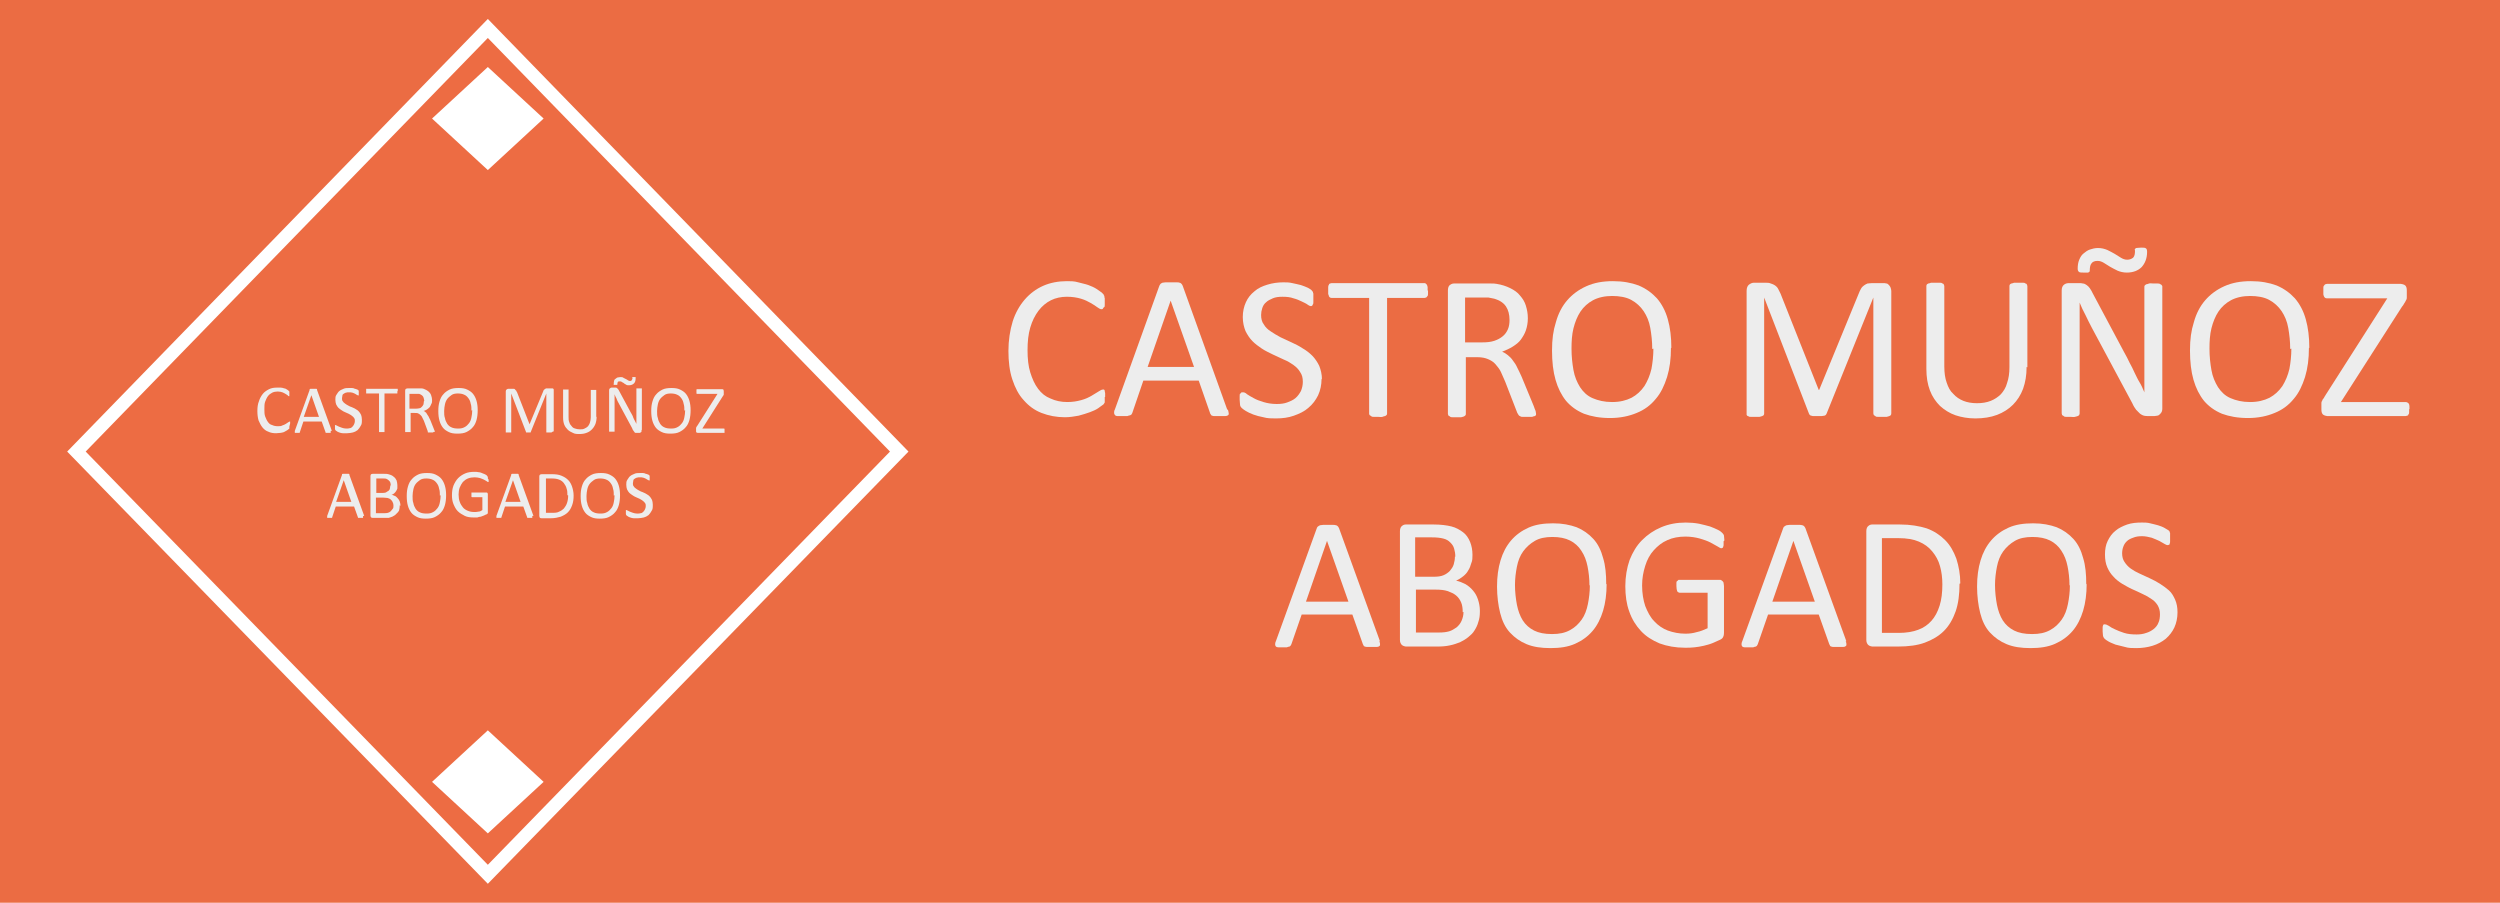 <svg xmlns="http://www.w3.org/2000/svg" id="uuid-787bd5fa-8f5d-47ee-9ddf-7b96166eed73" data-name="Capa 1" viewBox="0 0 64.11 23.15"><defs><style> .uuid-56a29d6e-523e-4f95-9e2f-1b75a5513525 { fill: #eb6c43; } .uuid-56a29d6e-523e-4f95-9e2f-1b75a5513525, .uuid-9eaad7f5-2da7-4803-8c95-b6c040a64eeb, .uuid-324f2daf-6529-419f-b573-8be29999d704, .uuid-e0d70fb4-25d5-4d10-a0c1-f067ac1c1fd9 { stroke-width: 0px; } .uuid-9eaad7f5-2da7-4803-8c95-b6c040a64eeb { fill: #ed6c43; } .uuid-9eaad7f5-2da7-4803-8c95-b6c040a64eeb, .uuid-e0d70fb4-25d5-4d10-a0c1-f067ac1c1fd9 { fill-rule: evenodd; } .uuid-324f2daf-6529-419f-b573-8be29999d704 { fill: #ededed; } .uuid-e0d70fb4-25d5-4d10-a0c1-f067ac1c1fd9 { fill: #fff; } .uuid-2970e062-4582-4e2a-99fa-685607904765 { fill: none; stroke: #fff; stroke-miterlimit: 10; stroke-width: .34px; } </style></defs><rect class="uuid-56a29d6e-523e-4f95-9e2f-1b75a5513525" width="64.11" height="23.15"></rect><g><g><path class="uuid-324f2daf-6529-419f-b573-8be29999d704" d="m28.33,10.18s0,.05,0,.07c0,.02,0,.04,0,.06,0,.02-.01.03-.02.04,0,.01-.02.03-.04.04s-.05.04-.11.08c-.06.04-.13.07-.21.1s-.18.06-.29.09c-.11.02-.23.04-.35.04-.22,0-.42-.04-.6-.11-.18-.07-.33-.18-.46-.33-.13-.14-.22-.32-.29-.53s-.1-.46-.1-.73.04-.53.11-.76c.07-.22.18-.41.31-.56.13-.15.29-.27.47-.35s.39-.12.61-.12c.1,0,.19,0,.29.03s.18.04.26.07c.08.03.15.06.21.1.06.04.1.07.13.09.02.02.04.04.05.05,0,.01.01.03.02.04,0,.02,0,.04.01.06,0,.02,0,.05,0,.08,0,.04,0,.06,0,.09,0,.03,0,.05-.02.06s-.02.03-.03.04-.02.01-.04.01c-.02,0-.06-.02-.1-.05-.04-.03-.1-.07-.17-.11-.07-.04-.15-.08-.25-.11s-.22-.05-.36-.05c-.15,0-.29.03-.41.09-.12.06-.23.15-.32.27-.09.12-.16.26-.21.43-.05.17-.07.36-.07.58s.02.41.07.57.11.3.2.42.19.2.32.25c.13.06.27.09.43.09.14,0,.25-.02.36-.05s.19-.07.26-.11c.07-.04.13-.08.18-.11s.08-.05.11-.05c.01,0,.02,0,.03,0,0,0,.02.02.02.03,0,.01,0,.04.01.06,0,.03,0,.06,0,.1Z"></path><path class="uuid-324f2daf-6529-419f-b573-8be29999d704" d="m31.49,10.51s.02.07.02.09c0,.02,0,.04-.02.05-.01.01-.04.02-.07.02-.03,0-.08,0-.13,0s-.1,0-.13,0-.06,0-.07-.01c-.02,0-.03-.01-.04-.03,0-.01-.02-.02-.02-.04l-.29-.83h-1.42l-.28.82s-.01.03-.02.04c0,.01-.02.02-.04.03-.02,0-.04.01-.07.02-.03,0-.07,0-.12,0s-.09,0-.13,0c-.03,0-.06-.01-.07-.03-.01-.01-.02-.03-.02-.05,0-.02,0-.06.02-.09l1.14-3.17s.02-.04.03-.05c.01-.01.03-.02.05-.03.02,0,.05-.01.08-.01s.08,0,.13,0c.06,0,.1,0,.14,0s.07,0,.09.01c.02,0,.04.02.05.03s.02.03.03.05l1.14,3.17Zm-1.47-2.8h0l-.59,1.7h1.19l-.6-1.7Z"></path></g><path class="uuid-324f2daf-6529-419f-b573-8be29999d704" d="m33.89,9.71c0,.16-.03.3-.09.43-.06.12-.14.23-.25.32-.1.09-.23.15-.37.2s-.29.07-.46.07c-.11,0-.22,0-.32-.03-.1-.02-.18-.04-.26-.07s-.14-.06-.19-.09c-.05-.03-.09-.06-.11-.08-.02-.02-.04-.05-.04-.08s-.01-.08-.01-.13c0-.04,0-.07,0-.1,0-.03,0-.05.02-.06s.02-.03.03-.03c.01,0,.02,0,.04,0,.02,0,.06.01.1.05.04.03.1.06.17.1.07.04.15.07.25.1.1.03.21.05.34.05.1,0,.19-.01.27-.04.08-.03.15-.06.21-.11s.1-.11.14-.18c.03-.07.05-.15.05-.24,0-.1-.02-.18-.07-.25-.04-.07-.1-.13-.17-.18-.07-.05-.15-.1-.25-.14-.09-.04-.19-.09-.28-.13-.1-.05-.19-.09-.28-.15s-.17-.12-.24-.19c-.07-.07-.13-.16-.18-.26-.04-.1-.07-.22-.07-.36s.03-.27.08-.38c.05-.11.12-.2.22-.28.09-.08.2-.13.33-.17.13-.04.27-.06.41-.06.08,0,.15,0,.23.02s.15.03.22.05c.07.02.13.05.18.07.05.03.09.05.1.07s.03.03.03.04,0,.02.01.04c0,.01,0,.03,0,.05,0,.02,0,.05,0,.08,0,.03,0,.06,0,.08,0,.03,0,.05-.01.06s-.01.03-.02.04c0,0-.02.01-.03.01-.02,0-.05-.01-.09-.04-.04-.03-.09-.05-.15-.08-.06-.03-.13-.06-.21-.08-.08-.03-.17-.04-.28-.04-.1,0-.18.01-.25.04-.07.03-.13.06-.17.1-.05.04-.08.09-.1.15-.02.06-.03.12-.03.18,0,.09.02.18.07.24.04.07.1.13.18.18.07.05.16.1.25.15.09.04.19.09.28.13s.19.09.28.15c.09.05.18.12.25.19.07.07.13.16.18.26.04.1.07.22.07.35Z"></path><path class="uuid-324f2daf-6529-419f-b573-8be29999d704" d="m36.62,7.45s0,.06,0,.09c0,.02,0,.04-.02.06s-.02.03-.03.03c-.01,0-.02.01-.04.01h-.96v2.96s0,.03-.01.04-.02.02-.04.03c-.02,0-.04.01-.07.02s-.07,0-.11,0-.08,0-.11,0c-.03,0-.05,0-.07-.02s-.03-.01-.04-.03-.01-.02-.01-.04v-2.96h-.96s-.03,0-.04-.01c-.01,0-.02-.02-.03-.03,0-.01-.01-.04-.02-.06,0-.03,0-.05,0-.09s0-.06,0-.09c0-.03.01-.05.02-.06,0-.02.02-.03.03-.03s.02-.01.04-.01h2.37s.03,0,.04.01.02.02.03.03.01.04.02.06c0,.03,0,.05,0,.09Z"></path><path class="uuid-324f2daf-6529-419f-b573-8be29999d704" d="m39.39,10.6s0,.03,0,.04c0,.01-.02.02-.03.03-.02,0-.04.01-.07.02-.03,0-.07,0-.13,0-.05,0-.08,0-.11,0-.03,0-.05,0-.07-.02-.02,0-.03-.02-.04-.03,0-.01-.02-.03-.03-.05l-.31-.8c-.04-.09-.08-.18-.11-.25s-.09-.14-.14-.2c-.05-.06-.12-.1-.19-.13-.07-.03-.16-.05-.27-.05h-.3v1.45s0,.03-.01.04-.02.02-.04.03-.04.01-.07.02c-.03,0-.07,0-.11,0s-.08,0-.11,0c-.03,0-.05,0-.07-.02s-.03-.01-.04-.03c0-.01-.01-.02-.01-.04v-3.16c0-.07.02-.12.05-.14.04-.03.07-.04.11-.04h.72c.09,0,.16,0,.22,0,.06,0,.11,0,.15.01.13.02.25.06.35.11.1.05.19.11.25.19.07.08.12.16.15.26.03.1.05.2.05.32s-.02.22-.05.31-.08.17-.13.24-.13.13-.21.18c-.08.05-.17.09-.27.13.06.02.11.06.15.09.05.04.09.08.13.14.04.05.08.11.11.18.04.07.07.15.11.23l.31.75c.02.06.04.11.05.13,0,.03.01.05.01.06Zm-.68-2.4c0-.13-.03-.25-.09-.34-.06-.09-.16-.16-.3-.2-.04-.01-.09-.02-.15-.03-.06,0-.13,0-.22,0h-.38v1.15h.44c.12,0,.22-.01.31-.04.09-.03.16-.07.22-.12s.1-.11.13-.18c.03-.07.04-.15.04-.23Z"></path><path class="uuid-324f2daf-6529-419f-b573-8be29999d704" d="m42.85,8.92c0,.28-.03.52-.1.75-.07.22-.16.41-.29.56-.13.16-.29.28-.49.36-.19.08-.42.13-.68.13s-.48-.04-.67-.11c-.19-.08-.34-.19-.46-.33-.12-.15-.21-.33-.27-.54s-.09-.46-.09-.75.03-.51.1-.73c.06-.22.16-.41.29-.56.13-.15.29-.27.49-.36s.42-.13.68-.13.47.04.66.11c.19.08.34.19.47.33.12.14.22.32.28.54.06.21.09.46.09.73Zm-.48.03c0-.19-.02-.37-.05-.54-.03-.17-.09-.31-.17-.43-.08-.12-.19-.22-.32-.29-.13-.07-.3-.1-.49-.1s-.36.04-.49.11c-.13.07-.24.17-.32.29-.08.12-.14.27-.18.43s-.05.34-.05.52c0,.2.02.38.05.55.03.17.09.31.17.44.08.12.18.22.32.28s.3.1.5.1.36-.04.5-.11c.13-.07.24-.17.33-.3.08-.13.14-.27.18-.44.03-.16.05-.34.05-.52Z"></path><g><path class="uuid-324f2daf-6529-419f-b573-8be29999d704" d="m48.5,10.6s0,.03-.01.04c0,.01-.02.02-.04.03s-.04.01-.07.02c-.03,0-.06,0-.11,0-.04,0-.08,0-.11,0s-.05,0-.07-.02-.03-.01-.04-.03c0-.01-.01-.02-.01-.04v-2.97h0l-1.2,2.98s-.01.02-.02.03c0,0-.02.02-.04.02-.02,0-.04.01-.07.01s-.06,0-.09,0c-.04,0-.07,0-.1,0-.03,0-.05,0-.07-.01-.02,0-.03-.01-.04-.02,0,0-.02-.02-.02-.03l-1.15-2.98h0v2.97s0,.03-.01.04c0,.01-.02.02-.04.03s-.04.01-.07.02c-.03,0-.07,0-.11,0s-.08,0-.11,0c-.03,0-.05,0-.07-.02-.02,0-.03-.01-.04-.03,0-.01,0-.02,0-.04v-3.14c0-.07.02-.13.06-.16.04-.03.08-.05.13-.05h.28c.06,0,.11,0,.15.02.04.01.08.03.11.05.03.02.06.05.08.09.02.04.04.08.06.12l.98,2.47h.01l1.01-2.46c.02-.05.04-.1.06-.13.02-.04.05-.07.08-.09.03-.02.06-.04.09-.05.03,0,.07-.01.12-.01h.29s.05,0,.08.01c.02,0,.04.02.06.04s.03.04.04.06c.01.03.02.06.02.09v3.14Z"></path><path class="uuid-324f2daf-6529-419f-b573-8be29999d704" d="m51.97,9.41c0,.21-.03.39-.09.56-.06.16-.15.3-.26.41-.11.11-.25.2-.41.26-.16.06-.35.09-.55.09-.19,0-.36-.03-.51-.08-.15-.05-.29-.14-.4-.24-.11-.11-.2-.24-.26-.4-.06-.16-.09-.34-.09-.55v-2.12s0-.03.01-.04c0-.01.02-.02.04-.03.02,0,.04-.01.07-.02.03,0,.06,0,.11,0,.04,0,.08,0,.11,0,.03,0,.05,0,.07.02.02,0,.03.01.04.03,0,.01.01.02.01.04v2.06c0,.16.02.3.06.41.04.12.09.22.17.29.07.08.16.14.26.18.1.04.22.06.35.06s.25-.02.35-.06c.1-.04.19-.1.26-.17.07-.08.13-.17.16-.29.04-.11.06-.25.06-.4v-2.08s0-.03.01-.04c0-.01.02-.02.04-.03.02,0,.04-.01.07-.02.03,0,.07,0,.11,0s.08,0,.11,0c.03,0,.05,0,.07.02.02,0,.03.01.04.03,0,.01.01.02.01.04v2.08Z"></path><path class="uuid-324f2daf-6529-419f-b573-8be29999d704" d="m55.45,10.48s0,.06-.02.09c-.01.02-.03.04-.05.06s-.04.03-.06.03c-.02,0-.05.01-.07.01h-.15s-.09,0-.12-.01c-.04-.01-.07-.03-.1-.05-.03-.03-.06-.06-.1-.1-.03-.04-.07-.1-.1-.17l-1.04-1.94c-.05-.1-.11-.21-.16-.32-.06-.11-.11-.22-.15-.32h0c0,.13,0,.26,0,.39,0,.13,0,.26,0,.39v2.06s0,.02-.01.04c0,.01-.02.02-.04.03s-.04.01-.07.02-.07,0-.11,0-.08,0-.11,0-.05,0-.07-.02-.03-.01-.04-.03c0-.01-.01-.02-.01-.04v-3.15c0-.07.02-.12.06-.15s.08-.04.13-.04h.22c.05,0,.1,0,.13.01.04,0,.07.02.1.04.03.02.06.05.08.08.03.04.05.08.08.14l.8,1.5c.05.09.1.18.14.27.05.09.09.17.13.26.04.08.08.17.13.25s.08.16.12.25h0c0-.14,0-.28,0-.43s0-.29,0-.43v-1.85s0-.02.01-.03.02-.02.04-.03c.02,0,.04-.01.07-.02s.07,0,.11,0c.04,0,.08,0,.11,0s.05,0,.07.02c.02,0,.03.02.04.03s.01.02.01.03v3.15Zm-.71-4.07s.01-.04.04-.05c.02,0,.07-.01.13-.01.06,0,.1,0,.12.02.02.01.03.04.03.09,0,.16-.05.29-.14.39-.09.09-.22.14-.38.14-.09,0-.17-.02-.24-.05-.07-.03-.13-.07-.19-.1-.06-.04-.11-.07-.16-.1s-.1-.05-.16-.05c-.07,0-.13.02-.16.07-.03.04-.04.1-.04.18,0,.01,0,.02-.01.03,0,0-.02.01-.03.02-.01,0-.03,0-.05,0-.02,0-.04,0-.07,0-.06,0-.1,0-.12-.02s-.03-.04-.03-.08c0-.08.01-.16.04-.23s.06-.12.11-.16c.05-.04.1-.08.16-.1.06-.02.13-.04.21-.04.09,0,.17.02.24.05.07.03.13.07.19.1.06.04.11.07.16.1s.1.05.16.05c.06,0,.11-.02.15-.05.04-.04.05-.1.05-.19Z"></path></g><path class="uuid-324f2daf-6529-419f-b573-8be29999d704" d="m59.21,8.92c0,.28-.03.52-.1.75-.07.22-.16.41-.29.56-.13.16-.29.28-.49.36-.19.08-.42.13-.68.13s-.48-.04-.67-.11c-.19-.08-.34-.19-.46-.33-.12-.15-.21-.33-.27-.54s-.09-.46-.09-.75.03-.51.1-.73c.06-.22.16-.41.29-.56.13-.15.29-.27.49-.36s.42-.13.68-.13.47.04.66.11c.19.08.34.19.47.33.12.14.22.32.28.54.06.21.09.46.09.73Zm-.48.03c0-.19-.02-.37-.05-.54-.03-.17-.09-.31-.17-.43-.08-.12-.19-.22-.32-.29-.13-.07-.3-.1-.49-.1s-.36.04-.49.11c-.13.07-.24.17-.32.29-.08.12-.14.27-.18.43s-.05.34-.05.52c0,.2.02.38.05.55.03.17.09.31.17.44.08.12.18.22.32.28s.3.1.5.1.36-.04.5-.11c.13-.07.24-.17.33-.3.08-.13.14-.27.18-.44.03-.16.05-.34.05-.52Z"></path><path class="uuid-324f2daf-6529-419f-b573-8be29999d704" d="m61.78,10.48s0,.06,0,.09c0,.02,0,.04-.02.06,0,.02-.02.03-.03.03-.01,0-.03.01-.04.01h-2.01s-.08-.01-.11-.04c-.03-.03-.04-.07-.04-.13v-.1s0-.04,0-.06,0-.04.02-.06c0-.02.02-.05.04-.07.02-.03.03-.06.06-.1l1.57-2.46h-1.55s-.03,0-.04-.01c-.01,0-.02-.02-.03-.03s-.01-.03-.02-.06c0-.02,0-.05,0-.08,0-.04,0-.06,0-.09,0-.02,0-.04.02-.06s.02-.03.03-.03c.01,0,.03-.01.04-.01h1.9s.08.01.11.04c.03.03.04.07.04.13v.1s0,.05,0,.08c0,.02,0,.04-.02.07s-.02.05-.04.07c-.02.03-.03.06-.06.09l-1.57,2.45h1.67s.05.01.07.04.02.08.02.15Z"></path><g><path class="uuid-324f2daf-6529-419f-b573-8be29999d704" d="m35.37,16.43s.02.06.02.09c0,.02,0,.04-.02.05-.01.01-.03.02-.06.02-.03,0-.07,0-.12,0s-.09,0-.12,0c-.03,0-.05,0-.07-.01s-.03-.01-.03-.02-.01-.02-.02-.04l-.27-.76h-1.3l-.26.75s-.01.03-.02.04c0,.01-.02.02-.03.03-.02,0-.04.01-.07.02-.03,0-.06,0-.11,0s-.08,0-.11,0-.05-.01-.06-.02c-.01-.01-.02-.03-.02-.05s0-.05.02-.09l1.05-2.9s.01-.03.03-.04c.01-.01.03-.02.05-.03.02,0,.05-.01.08-.01.03,0,.07,0,.12,0,.05,0,.09,0,.13,0,.03,0,.06,0,.08.01.02,0,.04.02.05.03.01.01.02.03.03.05l1.05,2.9Zm-1.34-2.56h0l-.54,1.56h1.09l-.55-1.56Z"></path><path class="uuid-324f2daf-6529-419f-b573-8be29999d704" d="m37.95,15.68c0,.1-.01.19-.04.27-.02.08-.06.16-.1.22-.04.07-.1.12-.16.17s-.13.09-.21.13c-.08.03-.16.06-.26.08-.09.02-.2.03-.31.03h-.82s-.07-.01-.1-.04c-.03-.03-.05-.07-.05-.13v-2.79c0-.06.02-.11.05-.13.03-.03.07-.04.1-.04h.71c.19,0,.34.02.46.05s.22.09.3.15.14.15.18.25.06.21.06.33c0,.07,0,.15-.03.21-.02.07-.04.13-.08.19-.03.06-.08.11-.13.15s-.11.08-.18.11c.09.02.16.05.24.09.07.04.14.1.19.16.06.07.1.14.13.23.03.09.05.19.05.29Zm-.63-1.4c0-.08-.01-.14-.03-.21s-.05-.11-.1-.16-.1-.08-.18-.1-.17-.03-.29-.03h-.43v1.01h.47c.11,0,.19-.01.26-.04.07-.03.12-.07.16-.11.04-.05.08-.1.1-.17s.03-.13.03-.2Zm.19,1.42c0-.09-.01-.18-.04-.25-.03-.07-.07-.13-.13-.18s-.13-.08-.21-.11c-.09-.03-.19-.04-.32-.04h-.5v1.1h.6c.1,0,.18-.01.25-.03.07-.02.13-.06.19-.1.05-.04.1-.1.13-.17.03-.07.05-.14.05-.23Z"></path><path class="uuid-324f2daf-6529-419f-b573-8be29999d704" d="m41.2,14.98c0,.25-.03.48-.09.68-.06.2-.15.38-.27.52-.12.14-.27.25-.45.33-.18.08-.39.11-.63.11s-.44-.03-.61-.1c-.17-.07-.31-.17-.43-.3s-.2-.3-.25-.5c-.05-.2-.08-.43-.08-.68s.03-.47.09-.67c.06-.2.15-.37.27-.51s.27-.25.45-.33c.18-.08.39-.11.63-.11s.43.04.6.1c.17.07.31.17.43.3s.2.3.25.49c.06.19.08.42.08.67Zm-.44.03c0-.18-.02-.34-.05-.49-.03-.15-.08-.28-.16-.4-.07-.11-.17-.2-.29-.26-.12-.06-.27-.09-.45-.09s-.33.03-.45.1c-.12.07-.22.16-.3.27-.08.11-.13.24-.16.39s-.05.31-.05.47c0,.18.02.35.05.51.03.15.08.29.15.4.07.11.17.2.29.26.12.06.27.09.46.09s.33-.03.46-.1.22-.16.3-.27c.08-.11.13-.25.16-.4.03-.15.05-.31.05-.48Z"></path></g><path class="uuid-324f2daf-6529-419f-b573-8be29999d704" d="m44.2,13.88s0,.06,0,.08c0,.02,0,.04-.01.06,0,.01-.01.03-.02.03s-.02.01-.03.01c-.02,0-.05-.02-.1-.05s-.11-.06-.18-.1c-.08-.04-.17-.07-.27-.1-.11-.03-.23-.05-.37-.05-.17,0-.33.03-.46.09-.14.06-.25.15-.35.26-.1.11-.17.24-.22.4s-.08.32-.08.5c0,.2.03.38.08.53.06.15.13.29.23.39.1.11.22.19.35.24.14.05.29.08.45.08.1,0,.19-.01.29-.04.1-.02.19-.06.28-.1v-.91h-.72s-.05-.01-.06-.04c-.01-.03-.02-.07-.02-.13,0-.03,0-.06,0-.08,0-.02,0-.04.02-.05s.02-.02.03-.03c0,0,.02,0,.04,0h.99s.04,0,.05,0c.02,0,.03.02.05.03.01.01.03.03.03.05,0,.02.01.05.01.08v1.19s0,.08-.02.11c-.01.03-.04.06-.09.08-.05.02-.11.05-.18.08-.07.03-.15.05-.23.07-.08.02-.16.03-.24.04-.08.01-.16.01-.24.01-.24,0-.46-.04-.65-.11-.19-.08-.35-.18-.48-.32-.13-.14-.23-.3-.3-.5-.07-.19-.1-.41-.1-.65s.04-.47.11-.67c.08-.2.18-.37.32-.51.14-.14.3-.25.49-.33.19-.08.4-.12.63-.12.12,0,.23.01.34.03.1.02.2.05.28.07.08.03.15.06.21.09.06.03.09.06.11.08.02.02.04.05.04.07,0,.03.01.07.01.12Z"></path><g><path class="uuid-324f2daf-6529-419f-b573-8be29999d704" d="m47.33,16.43s.02.06.02.09c0,.02,0,.04-.02.05-.01.01-.03.02-.06.02-.03,0-.07,0-.12,0s-.09,0-.12,0c-.03,0-.05,0-.07-.01s-.03-.01-.03-.02-.01-.02-.02-.04l-.27-.76h-1.3l-.26.75s-.01.03-.02.04c0,.01-.02.02-.03.03-.02,0-.04.01-.07.02-.03,0-.06,0-.11,0s-.08,0-.11,0-.05-.01-.06-.02c-.01-.01-.02-.03-.02-.05s0-.05.02-.09l1.05-2.9s.01-.03.03-.04c.01-.01.03-.02.05-.03.02,0,.05-.01.08-.01.03,0,.07,0,.12,0,.05,0,.09,0,.13,0,.03,0,.06,0,.08.01.02,0,.04.02.05.03.01.01.02.03.03.05l1.05,2.9Zm-1.34-2.56h0l-.54,1.56h1.09l-.55-1.56Z"></path><path class="uuid-324f2daf-6529-419f-b573-8be29999d704" d="m50.25,14.97c0,.27-.03.51-.1.71-.07.2-.17.37-.3.5-.13.13-.3.23-.49.3-.19.07-.42.1-.69.1h-.66s-.07-.01-.1-.04c-.03-.03-.05-.07-.05-.13v-2.79c0-.06.02-.11.05-.13.03-.03.07-.04.1-.04h.71c.27,0,.5.04.69.1.19.07.34.17.47.3.13.13.22.29.29.48.06.19.1.4.1.63Zm-.44.02c0-.17-.02-.33-.06-.47-.04-.15-.11-.27-.2-.38-.09-.11-.2-.19-.34-.25-.14-.06-.31-.09-.53-.09h-.42v2.43h.43c.2,0,.37-.03.5-.08.14-.05.25-.13.34-.23s.16-.23.21-.39c.05-.16.07-.34.07-.55Z"></path><path class="uuid-324f2daf-6529-419f-b573-8be29999d704" d="m53.51,14.98c0,.25-.03.48-.09.68-.06.2-.15.38-.27.52-.12.14-.27.25-.45.33-.18.08-.39.11-.63.11s-.44-.03-.61-.1c-.17-.07-.31-.17-.43-.3s-.2-.3-.25-.5c-.05-.2-.08-.43-.08-.68s.03-.47.09-.67c.06-.2.15-.37.27-.51s.27-.25.45-.33c.18-.08.39-.11.63-.11s.43.04.6.1c.17.07.31.17.43.3s.2.3.25.49c.06.19.08.42.08.67Zm-.44.03c0-.18-.02-.34-.05-.49-.03-.15-.08-.28-.16-.4-.07-.11-.17-.2-.29-.26-.12-.06-.27-.09-.45-.09s-.33.03-.45.1c-.12.07-.22.16-.3.27-.08.11-.13.24-.16.39s-.05.31-.05.47c0,.18.02.35.05.51.03.15.08.29.15.4.07.11.17.2.29.26.12.06.27.09.46.09s.33-.03.46-.1.22-.16.3-.27c.08-.11.13-.25.16-.4.03-.15.05-.31.05-.48Z"></path><path class="uuid-324f2daf-6529-419f-b573-8be29999d704" d="m55.84,15.7c0,.15-.03.28-.08.39-.05.11-.13.21-.22.29-.1.08-.21.14-.34.18-.13.04-.27.06-.42.06-.1,0-.2,0-.29-.03-.09-.02-.17-.04-.24-.06-.07-.03-.13-.05-.18-.08-.05-.03-.08-.05-.1-.07s-.03-.04-.04-.07c0-.03-.01-.07-.01-.12,0-.04,0-.06,0-.09,0-.02,0-.04.01-.06,0-.01.01-.02.02-.03,0,0,.02,0,.03,0,.02,0,.05.01.1.04.04.03.09.06.16.09.06.03.14.06.23.09s.2.04.32.04c.09,0,.17-.01.25-.04.07-.02.14-.06.19-.1.05-.04.1-.1.12-.16.03-.06.04-.14.04-.22,0-.09-.02-.16-.06-.23-.04-.06-.09-.12-.16-.16-.07-.05-.14-.09-.23-.13-.08-.04-.17-.08-.26-.12-.09-.04-.17-.09-.26-.14-.08-.05-.16-.11-.22-.18-.07-.07-.12-.15-.16-.24-.04-.09-.06-.2-.06-.33s.02-.25.07-.35c.05-.1.11-.19.2-.26.08-.07.19-.12.3-.16.12-.04.24-.05.38-.05.07,0,.14,0,.21.02s.14.03.2.05c.06.02.12.04.17.07s.08.05.1.06c.02.02.03.03.03.04,0,0,0,.02.01.03,0,.01,0,.03,0,.05,0,.02,0,.04,0,.08,0,.03,0,.05,0,.08s0,.04-.01.06c0,.02-.01.03-.02.03,0,0-.02.01-.03.01-.02,0-.05-.01-.08-.03-.04-.02-.08-.05-.14-.08s-.12-.05-.19-.08c-.08-.02-.16-.04-.25-.04-.09,0-.16.01-.23.04-.06.02-.12.05-.16.09-.04.04-.07.08-.09.14-.02.05-.03.11-.03.17,0,.09.02.16.06.22s.09.12.16.17c.07.05.14.09.23.13.09.04.17.08.26.12.09.04.18.09.26.14s.16.11.23.17.12.15.16.24c.04.09.06.2.06.32Z"></path></g><polygon class="uuid-9eaad7f5-2da7-4803-8c95-b6c040a64eeb" points="1.96 11.58 12.51 .73 23.06 11.58 12.51 22.42 1.96 11.58"></polygon><polygon class="uuid-2970e062-4582-4e2a-99fa-685607904765" points="1.96 11.58 12.51 .73 23.06 11.58 12.51 22.42 1.96 11.58"></polygon><polygon class="uuid-e0d70fb4-25d5-4d10-a0c1-f067ac1c1fd9" points="11.33 3.04 12.51 1.95 13.69 3.04 12.51 4.13 11.33 3.04"></polygon><polygon class="uuid-2970e062-4582-4e2a-99fa-685607904765" points="11.33 3.04 12.51 1.95 13.69 3.04 12.51 4.13 11.33 3.04"></polygon><polygon class="uuid-e0d70fb4-25d5-4d10-a0c1-f067ac1c1fd9" points="11.33 20.05 12.51 18.96 13.69 20.05 12.51 21.14 11.33 20.05"></polygon><polygon class="uuid-2970e062-4582-4e2a-99fa-685607904765" points="11.33 20.05 12.51 18.96 13.69 20.05 12.51 21.14 11.33 20.05"></polygon><path class="uuid-324f2daf-6529-419f-b573-8be29999d704" d="m7.42,10.94s0,.02,0,.02c0,0,0,.01,0,.02s0,.01,0,.01c0,0,0,0-.01.01,0,0-.02.01-.04.03-.02.01-.04.02-.07.04s-.06.02-.1.03c-.04,0-.08.01-.12.01-.07,0-.14-.01-.2-.04-.06-.02-.11-.06-.15-.11s-.07-.11-.1-.18c-.02-.07-.03-.15-.03-.24s.01-.18.04-.25c.02-.07.06-.14.1-.19.04-.05.1-.09.16-.12s.13-.04.2-.04c.03,0,.06,0,.1,0,.03,0,.06.01.09.02.03,0,.05.02.07.03.02.01.03.02.04.03,0,0,.01.01.02.02,0,0,0,0,0,.01,0,0,0,.01,0,.02,0,0,0,.02,0,.03s0,.02,0,.03c0,0,0,.01,0,.02s0,.01,0,.01c0,0,0,0-.01,0,0,0-.02,0-.03-.02-.01-.01-.03-.02-.06-.04-.02-.01-.05-.03-.08-.04s-.07-.02-.12-.02c-.05,0-.1.01-.14.03-.04.02-.08.05-.11.09-.03.04-.05.09-.07.14s-.02.12-.02.19,0,.14.02.19.04.1.07.14c.03.04.06.07.11.08.04.02.09.03.14.03.05,0,.09,0,.12-.02.03-.01.06-.02.09-.04.02-.01.04-.03.06-.04s.03-.02.04-.02c0,0,0,0,.01,0,0,0,0,0,0,0,0,0,0,.01,0,.02,0,0,0,.02,0,.03Z"></path><path class="uuid-324f2daf-6529-419f-b573-8be29999d704" d="m8.48,11.05s0,.02,0,.03c0,0,0,.01,0,.02,0,0-.01,0-.02,0s-.03,0-.04,0-.03,0-.04,0c-.01,0-.02,0-.02,0,0,0,0,0-.01,0,0,0,0,0,0-.01l-.1-.28h-.47l-.09.27s0,0,0,.01c0,0,0,0-.01.01,0,0-.01,0-.02,0s-.02,0-.04,0c-.02,0-.03,0-.04,0-.01,0-.02,0-.02,0,0,0,0-.01,0-.02,0,0,0-.02,0-.03l.38-1.05s0-.01,0-.02c0,0,0,0,.02-.01,0,0,.02,0,.03,0s.03,0,.04,0c.02,0,.03,0,.05,0,.01,0,.02,0,.03,0,0,0,.01,0,.02.01,0,0,0,.01,0,.02l.38,1.05Zm-.49-.93h0l-.2.57h.39l-.2-.57Z"></path><path class="uuid-324f2daf-6529-419f-b573-8be29999d704" d="m9.28,10.78c0,.05,0,.1-.03.14-.02.04-.05.08-.08.11-.04.03-.08.05-.12.06-.05.01-.1.02-.15.02-.04,0-.07,0-.11,0-.03,0-.06-.01-.09-.02s-.05-.02-.06-.03c-.02-.01-.03-.02-.04-.03,0,0-.01-.02-.01-.03,0-.01,0-.03,0-.04,0-.01,0-.02,0-.03,0,0,0-.02,0-.02,0,0,0,0,0-.01,0,0,0,0,.01,0,0,0,.02,0,.03.01.01,0,.03.02.06.03.02.01.05.02.08.03.03.01.07.02.11.02.03,0,.06,0,.09-.01.03,0,.05-.02.07-.04.02-.02.03-.04.04-.06.01-.02.02-.05.02-.08,0-.03,0-.06-.02-.08-.01-.02-.03-.04-.06-.06-.02-.02-.05-.03-.08-.05-.03-.01-.06-.03-.09-.04-.03-.01-.06-.03-.09-.05-.03-.02-.06-.04-.08-.06-.02-.02-.04-.05-.06-.09-.01-.03-.02-.07-.02-.12,0-.05,0-.09.03-.13s.04-.07.07-.09c.03-.03.07-.04.11-.06s.09-.02.14-.02c.03,0,.05,0,.08,0,.03,0,.05.01.07.02.02,0,.04.01.06.02.02,0,.03.02.03.02s0,0,.01.01c0,0,0,0,0,.01,0,0,0,.01,0,.02,0,0,0,.02,0,.03,0,.01,0,.02,0,.03s0,.02,0,.02c0,0,0,0,0,.01,0,0,0,0-.01,0,0,0-.02,0-.03-.01-.01,0-.03-.02-.05-.03-.02-.01-.04-.02-.07-.03s-.06-.01-.09-.01c-.03,0-.06,0-.08.01-.02,0-.04.02-.06.03s-.03.03-.03.05c0,.02-.01.04-.01.06,0,.03,0,.06.02.08.01.02.03.04.06.06.02.02.05.03.08.05s.06.03.09.04c.03.01.06.03.1.05s.06.04.08.06.04.05.06.09c.01.03.02.07.02.12Z"></path><path class="uuid-324f2daf-6529-419f-b573-8be29999d704" d="m10.19,10.03s0,.02,0,.03c0,0,0,.01,0,.02s0,0,0,.01c0,0,0,0-.01,0h-.32v.98s0,0,0,.01c0,0,0,0-.01,0,0,0-.01,0-.02,0,0,0-.02,0-.04,0-.01,0-.03,0-.04,0-.01,0-.02,0-.02,0,0,0,0,0-.01,0,0,0,0,0,0-.01v-.98h-.32s0,0-.01,0c0,0,0,0,0-.01s0-.01,0-.02,0-.02,0-.03,0-.02,0-.03,0-.02,0-.02c0,0,0,0,0-.01,0,0,0,0,.01,0h.79s0,0,.01,0c0,0,0,0,0,.01,0,0,0,.01,0,.02,0,0,0,.02,0,.03Z"></path><path class="uuid-324f2daf-6529-419f-b573-8be29999d704" d="m11.11,11.08s0,0,0,.01c0,0,0,0-.01,0,0,0-.01,0-.02,0s-.02,0-.04,0c-.02,0-.03,0-.04,0s-.02,0-.02,0c0,0-.01,0-.01-.01s0-.01,0-.02l-.1-.27s-.03-.06-.04-.08c-.01-.03-.03-.05-.05-.07-.02-.02-.04-.03-.06-.04s-.05-.01-.09-.01h-.1v.48s0,0,0,.01c0,0,0,0-.01,0,0,0-.01,0-.02,0,0,0-.02,0-.04,0s-.03,0-.04,0c0,0-.02,0-.02,0,0,0-.01,0-.01,0,0,0,0,0,0-.01v-1.05s0-.04.02-.05c.01,0,.02-.01.04-.01h.24s.05,0,.07,0c.02,0,.04,0,.05,0,.04,0,.08.02.12.04s.06.04.08.06.04.05.05.09c.01.03.02.07.02.11s0,.07-.02.1c-.01.03-.03.06-.04.08-.02.02-.04.04-.07.06s-.06.03-.09.04c.02,0,.04.02.05.03.02.01.03.03.04.05.01.02.03.04.04.06.01.02.02.05.04.08l.1.25s.01.04.02.04,0,.01,0,.02Zm-.23-.8s-.01-.08-.03-.11c-.02-.03-.05-.05-.1-.07-.01,0-.03,0-.05,0-.02,0-.04,0-.07,0h-.13v.38h.15s.07,0,.1-.01c.03,0,.05-.02.07-.04.02-.02.03-.04.04-.06,0-.02.01-.05.01-.08Z"></path><path class="uuid-324f2daf-6529-419f-b573-8be29999d704" d="m12.25,10.52c0,.09-.01.18-.03.25-.02.07-.05.14-.1.19-.04.05-.1.09-.16.12s-.14.04-.23.04-.16-.01-.22-.04c-.06-.03-.11-.06-.15-.11s-.07-.11-.09-.18-.03-.15-.03-.25.01-.17.03-.24c.02-.07.05-.14.1-.19.04-.05.1-.09.16-.12s.14-.04.23-.04.16.01.22.04c.06.03.11.06.15.11s.07.11.09.18c.02.07.03.15.03.24Zm-.16.01c0-.06,0-.12-.02-.18-.01-.06-.03-.1-.06-.14-.03-.04-.06-.07-.11-.09-.04-.02-.1-.03-.16-.03s-.12.01-.16.04c-.04.03-.08.06-.11.1-.03.04-.05.09-.06.14s-.02.11-.02.17c0,.07,0,.13.02.18.01.06.03.1.06.15.03.04.06.07.11.09.04.02.1.03.17.03s.12-.01.17-.04c.04-.02.08-.06.11-.1.03-.04.05-.09.06-.15.01-.05.02-.11.02-.18Z"></path><g><path class="uuid-324f2daf-6529-419f-b573-8be29999d704" d="m14.15,11.08s0,0,0,.01c0,0,0,0-.01,0,0,0-.01,0-.02,0,0,0-.02,0-.04,0-.01,0-.03,0-.04,0-.01,0-.02,0-.02,0,0,0,0,0-.01,0,0,0,0,0,0-.01v-.99h0l-.4.99s0,0,0,.01c0,0,0,0-.01,0,0,0-.01,0-.02,0,0,0-.02,0-.03,0s-.02,0-.03,0-.02,0-.02,0c0,0-.01,0-.01,0,0,0,0,0,0-.01l-.38-.99h0v.99s0,0,0,.01c0,0,0,0-.01,0,0,0-.01,0-.02,0,0,0-.02,0-.04,0s-.03,0-.04,0c0,0-.02,0-.02,0,0,0,0,0-.01,0,0,0,0,0,0-.01v-1.04s0-.04.02-.05c.01-.01.03-.02.04-.02h.09s.04,0,.05,0,.03,0,.04.02.02.02.03.03c0,.01.01.03.02.04l.32.82h0l.34-.82s.01-.03.02-.05c0-.01.02-.02.03-.03,0,0,.02-.01.03-.02.01,0,.02,0,.04,0h.1s.02,0,.03,0c0,0,.01,0,.02.01,0,0,.01.01.01.02,0,0,0,.02,0,.03v1.04Z"></path><path class="uuid-324f2daf-6529-419f-b573-8be29999d704" d="m15.3,10.68c0,.07-.01.13-.03.19-.02.05-.05.1-.09.14-.04.04-.08.07-.14.09-.05.02-.11.03-.18.03-.06,0-.12,0-.17-.03-.05-.02-.1-.05-.13-.08-.04-.04-.07-.08-.09-.13-.02-.05-.03-.11-.03-.18v-.71s0,0,0-.01,0,0,.01,0,.01,0,.02,0c0,0,.02,0,.04,0,.01,0,.03,0,.04,0,0,0,.02,0,.02,0s0,0,.01,0,0,0,0,.01v.69c0,.05,0,.1.02.14.01.04.03.07.06.1.02.03.05.05.09.06.03.01.07.02.12.02s.08,0,.12-.02.06-.03.09-.06c.02-.03.04-.06.05-.1s.02-.08.02-.13v-.69s0,0,0-.01c0,0,0,0,.01,0s.01,0,.02,0c0,0,.02,0,.04,0,.01,0,.03,0,.04,0,0,0,.02,0,.02,0s0,0,.01,0c0,0,0,0,0,.01v.69Z"></path></g><path class="uuid-324f2daf-6529-419f-b573-8be29999d704" d="m16.45,11.04s0,.02,0,.03c0,0,0,.01-.02.02,0,0-.01,0-.02.01,0,0-.02,0-.02,0h-.05s-.03,0-.04,0c-.01,0-.02,0-.03-.02s-.02-.02-.03-.04c-.01-.01-.02-.03-.03-.06l-.35-.65s-.04-.07-.05-.11c-.02-.04-.04-.07-.05-.11h0s0,.09,0,.13c0,.04,0,.09,0,.13v.69s0,0,0,.01c0,0,0,0-.01,0,0,0-.01,0-.02,0,0,0-.02,0-.04,0s-.03,0-.04,0c0,0-.02,0-.02,0,0,0,0,0-.01,0,0,0,0,0,0-.01v-1.05s0-.04.02-.05c.01-.01.03-.02.04-.02h.07s.03,0,.04,0c.01,0,.02,0,.03.01s.02.02.03.03.02.03.03.05l.27.5s.03.06.05.09.03.06.04.09c.01.03.03.06.04.08.01.03.03.05.04.08h0s0-.09,0-.14c0-.05,0-.1,0-.14v-.62s0,0,0-.01c0,0,0,0,.01,0,0,0,.01,0,.02,0,0,0,.02,0,.04,0,.01,0,.03,0,.04,0,.01,0,.02,0,.02,0s0,0,.01,0c0,0,0,0,0,.01v1.05Zm-.24-1.36s0-.01.01-.01c0,0,.02,0,.04,0,.02,0,.03,0,.04,0,0,0,0,.01,0,.03,0,.05-.01.1-.04.13-.03.03-.07.05-.13.05-.03,0-.06,0-.08-.02-.02-.01-.04-.02-.06-.04-.02-.01-.04-.02-.05-.03-.02-.01-.03-.01-.05-.01-.02,0-.04,0-.05.02,0,.01-.01.03-.01.06,0,0,0,0,0,.01,0,0,0,0-.01,0,0,0-.01,0-.02,0,0,0-.01,0-.02,0-.02,0-.03,0-.04,0s0-.01,0-.03c0-.03,0-.05.01-.08,0-.02.02-.04.04-.05s.03-.03.05-.03c.02,0,.04-.01.07-.01.03,0,.06,0,.08.02.02.01.04.02.06.03.02.01.04.02.05.03.02.01.03.02.05.02s.04,0,.05-.02.02-.03.02-.06Z"></path><path class="uuid-324f2daf-6529-419f-b573-8be29999d704" d="m17.71,10.52c0,.09-.01.18-.03.25-.02.07-.05.14-.1.19-.04.05-.1.09-.16.12s-.14.04-.23.04-.16-.01-.22-.04c-.06-.03-.11-.06-.15-.11s-.07-.11-.09-.18-.03-.15-.03-.25.01-.17.03-.24c.02-.07.05-.14.1-.19.04-.05.1-.09.16-.12s.14-.04.23-.04.16.01.22.04c.06.03.11.06.15.11s.07.11.09.18c.02.07.03.15.03.24Zm-.16.01c0-.06,0-.12-.02-.18-.01-.06-.03-.1-.06-.14-.03-.04-.06-.07-.11-.09-.04-.02-.1-.03-.16-.03s-.12.01-.16.04c-.04.03-.08.06-.11.1-.03.04-.05.09-.06.14s-.02.11-.02.17c0,.07,0,.13.02.18.01.06.03.1.06.15.03.04.06.07.11.09.04.02.1.03.17.03s.12-.01.17-.04c.04-.02.08-.06.11-.1.03-.04.05-.09.06-.15.01-.05.02-.11.02-.18Z"></path><path class="uuid-324f2daf-6529-419f-b573-8be29999d704" d="m18.58,11.04s0,.02,0,.03c0,0,0,.01,0,.02s0,0,0,.01c0,0,0,0-.01,0h-.67s-.03,0-.04-.01-.01-.02-.01-.04v-.03s0-.01,0-.02c0,0,0-.01,0-.02,0,0,0-.02.01-.03,0,0,.01-.02.02-.03l.52-.82h-.52s-.01,0-.01,0c0,0,0,0-.01-.01,0,0,0-.01,0-.02,0,0,0-.02,0-.03,0-.01,0-.02,0-.03,0,0,0-.01,0-.02,0,0,0,0,.01-.01,0,0,0,0,.01,0h.63s.03,0,.04.01c0,0,.01.02.01.04v.03s0,.02,0,.03c0,0,0,.01,0,.02s0,.02-.01.03c0,0-.01.02-.02.03l-.52.82h.55s.02,0,.02.01,0,.03,0,.05Z"></path><path class="uuid-324f2daf-6529-419f-b573-8be29999d704" d="m9.31,13.23s0,.02,0,.03c0,0,0,.01,0,.02,0,0-.01,0-.02,0s-.03,0-.04,0-.03,0-.04,0c-.01,0-.02,0-.02,0,0,0,0,0-.01,0,0,0,0,0,0-.01l-.1-.28h-.47l-.09.27s0,0,0,.01c0,0,0,0-.01.01,0,0-.01,0-.02,0s-.02,0-.04,0c-.02,0-.03,0-.04,0-.01,0-.02,0-.02,0,0,0,0-.01,0-.02,0,0,0-.02,0-.03l.38-1.05s0-.01,0-.02c0,0,0,0,.02-.01,0,0,.02,0,.03,0s.03,0,.04,0c.02,0,.03,0,.05,0,.01,0,.02,0,.03,0,0,0,.01,0,.02.01,0,0,0,.01,0,.02l.38,1.05Zm-.49-.93h0l-.2.57h.39l-.2-.57Z"></path><path class="uuid-324f2daf-6529-419f-b573-8be29999d704" d="m10.25,12.96s0,.07-.01.1c0,.03-.02.06-.04.08-.02.02-.04.04-.06.06s-.05.03-.08.05c-.03.01-.06.02-.09.03-.03,0-.07,0-.11,0h-.3s-.03,0-.04-.01c-.01,0-.02-.03-.02-.05v-1.01s0-.04.02-.05c.01,0,.02-.01.04-.01h.26c.07,0,.12,0,.17.02.04.01.08.03.11.06.03.02.05.05.07.09.01.04.02.08.02.12,0,.03,0,.05,0,.08,0,.02-.02.05-.03.07s-.03.04-.05.06c-.02.02-.04.03-.07.04.03,0,.06.02.09.03s.05.04.07.06c.02.02.04.05.05.08.01.03.02.07.02.11Zm-.23-.51s0-.05-.01-.07c0-.02-.02-.04-.04-.06-.02-.02-.04-.03-.06-.04s-.06-.01-.1-.01h-.16v.37h.17s.07,0,.09-.02.04-.02.06-.04c.02-.02.03-.04.03-.06,0-.02.01-.05.01-.07Zm.07.52s0-.06-.02-.09c-.01-.03-.03-.05-.05-.07-.02-.02-.05-.03-.08-.04-.03,0-.07-.01-.12-.01h-.18v.4h.22s.06,0,.09-.01.05-.02.07-.04c.02-.02.03-.04.05-.06s.02-.05.02-.08Z"></path><path class="uuid-324f2daf-6529-419f-b573-8be29999d704" d="m11.44,12.7c0,.09-.01.18-.03.25-.02.07-.05.14-.1.19-.04.05-.1.09-.16.12s-.14.04-.23.04-.16-.01-.22-.04c-.06-.03-.11-.06-.15-.11s-.07-.11-.09-.18-.03-.15-.03-.25.01-.17.03-.24c.02-.07.05-.14.1-.19.04-.05.1-.09.16-.12s.14-.04.23-.04.16.01.22.04c.06.03.11.06.15.11s.07.11.09.18c.02.07.03.15.03.24Zm-.16.01c0-.06,0-.12-.02-.18-.01-.06-.03-.1-.06-.14-.03-.04-.06-.07-.11-.09-.04-.02-.1-.03-.16-.03s-.12.01-.16.04c-.04.03-.08.06-.11.1-.03.04-.05.09-.06.14s-.02.11-.02.17c0,.07,0,.13.02.18.01.06.03.1.06.15.03.04.06.07.11.09.04.02.1.03.17.03s.12-.01.17-.04c.04-.02.08-.06.11-.1.03-.04.05-.09.06-.15.01-.05.02-.11.02-.18Z"></path><path class="uuid-324f2daf-6529-419f-b573-8be29999d704" d="m12.53,12.3s0,.02,0,.03c0,0,0,.02,0,.02s0,0,0,.01c0,0,0,0-.01,0,0,0-.02,0-.04-.02-.02-.01-.04-.02-.07-.04-.03-.01-.06-.03-.1-.04-.04-.01-.08-.02-.14-.02-.06,0-.12.01-.17.03-.05.02-.09.05-.13.09-.03.04-.06.09-.08.14s-.03.12-.03.18c0,.07.01.14.03.19.02.06.05.1.08.14s.08.07.13.09c.05.02.1.03.16.03.04,0,.07,0,.11-.01.04,0,.07-.02.1-.04v-.33h-.26s-.02,0-.02-.01,0-.03,0-.05c0-.01,0-.02,0-.03,0,0,0-.01,0-.02s0,0,0-.01c0,0,0,0,.01,0h.36s.01,0,.02,0c0,0,.01,0,.02.01,0,0,0,.01.01.02,0,0,0,.02,0,.03v.43s0,.03,0,.04c0,.01-.02.02-.03.03-.02,0-.04.02-.07.03s-.05.02-.08.03c-.03,0-.06.01-.09.02-.03,0-.06,0-.09,0-.09,0-.17-.01-.23-.04s-.13-.07-.18-.12c-.05-.05-.08-.11-.11-.18-.03-.07-.04-.15-.04-.23,0-.09.01-.17.04-.25.03-.07.07-.14.12-.19.05-.05.11-.09.18-.12.07-.03.15-.04.23-.04.04,0,.08,0,.12.01.04,0,.07.02.1.03.03.01.05.02.07.03.02.01.03.02.04.03,0,0,.01.02.02.03,0,.01,0,.02,0,.04Z"></path><path class="uuid-324f2daf-6529-419f-b573-8be29999d704" d="m13.65,13.23s0,.02,0,.03c0,0,0,.01,0,.02,0,0-.01,0-.02,0s-.03,0-.04,0-.03,0-.04,0c-.01,0-.02,0-.02,0,0,0,0,0-.01,0,0,0,0,0,0-.01l-.1-.28h-.47l-.09.27s0,0,0,.01c0,0,0,0-.01.01,0,0-.01,0-.02,0s-.02,0-.04,0c-.02,0-.03,0-.04,0-.01,0-.02,0-.02,0,0,0,0-.01,0-.02,0,0,0-.02,0-.03l.38-1.05s0-.01,0-.02c0,0,0,0,.02-.01,0,0,.02,0,.03,0s.03,0,.04,0c.02,0,.03,0,.05,0,.01,0,.02,0,.03,0,0,0,.01,0,.02.01,0,0,0,.01,0,.02l.38,1.05Zm-.49-.93h0l-.2.57h.39l-.2-.57Z"></path><g><path class="uuid-324f2daf-6529-419f-b573-8be29999d704" d="m14.71,12.7c0,.1-.01.18-.04.26s-.06.13-.11.18-.11.08-.18.11c-.07.02-.15.04-.25.04h-.24s-.03,0-.04-.01c-.01,0-.02-.03-.02-.05v-1.01s0-.04.02-.05c.01,0,.02-.01.04-.01h.26c.1,0,.18.01.25.04.07.03.12.06.17.11.05.05.08.11.1.17s.04.14.04.23Zm-.16,0c0-.06,0-.12-.02-.17-.01-.05-.04-.1-.07-.14-.03-.04-.07-.07-.12-.09s-.11-.03-.19-.03h-.15v.88h.16c.07,0,.13,0,.18-.03.05-.02.09-.05.12-.08.03-.04.06-.08.08-.14s.03-.12.03-.2Z"></path><path class="uuid-324f2daf-6529-419f-b573-8be29999d704" d="m15.9,12.7c0,.09-.01.18-.03.25-.02.07-.05.14-.1.19-.04.05-.1.09-.16.12s-.14.04-.23.04-.16-.01-.22-.04c-.06-.03-.11-.06-.15-.11s-.07-.11-.09-.18-.03-.15-.03-.25.01-.17.03-.24c.02-.07.05-.14.1-.19.04-.05.1-.09.16-.12s.14-.04.23-.04.16.01.22.04c.06.03.11.06.15.11s.07.11.09.18c.02.07.03.15.03.24Zm-.16.01c0-.06,0-.12-.02-.18-.01-.06-.03-.1-.06-.14-.03-.04-.06-.07-.11-.09-.04-.02-.1-.03-.16-.03s-.12.01-.16.04c-.04.03-.08.06-.11.1-.03.04-.05.09-.06.14s-.02.11-.02.17c0,.07,0,.13.02.18.01.06.03.1.06.15.03.04.06.07.11.09.04.02.1.03.17.03s.12-.01.17-.04c.04-.02.08-.06.11-.1.03-.04.05-.09.06-.15.01-.05.02-.11.02-.18Z"></path><path class="uuid-324f2daf-6529-419f-b573-8be29999d704" d="m16.74,12.96c0,.05,0,.1-.03.14-.02.04-.05.08-.08.11-.04.03-.08.05-.12.06-.05.01-.1.02-.15.02-.04,0-.07,0-.11,0-.03,0-.06-.01-.09-.02s-.05-.02-.06-.03c-.02-.01-.03-.02-.04-.03,0,0-.01-.02-.01-.03,0-.01,0-.03,0-.04,0-.01,0-.02,0-.03,0,0,0-.02,0-.02,0,0,0,0,0-.01,0,0,0,0,.01,0,0,0,.02,0,.03.01.01,0,.03.02.06.03.02.01.05.02.08.03.03.01.07.02.11.02.03,0,.06,0,.09-.01.03,0,.05-.02.07-.04.02-.02.03-.04.04-.06.01-.02.02-.05.02-.08,0-.03,0-.06-.02-.08-.01-.02-.03-.04-.06-.06-.02-.02-.05-.03-.08-.05-.03-.01-.06-.03-.09-.04-.03-.01-.06-.03-.09-.05-.03-.02-.06-.04-.08-.06-.02-.02-.04-.05-.06-.09-.01-.03-.02-.07-.02-.12,0-.05,0-.09.03-.13s.04-.07.07-.09c.03-.03.07-.04.11-.06s.09-.02.14-.02c.03,0,.05,0,.08,0,.03,0,.05.01.07.02.02,0,.04.01.06.02.02,0,.03.02.03.02s0,0,.01.01c0,0,0,0,0,.01,0,0,0,.01,0,.02,0,0,0,.02,0,.03,0,.01,0,.02,0,.03s0,.02,0,.02c0,0,0,0,0,.01,0,0,0,0-.01,0,0,0-.02,0-.03-.01-.01,0-.03-.02-.05-.03-.02-.01-.04-.02-.07-.03s-.06-.01-.09-.01c-.03,0-.06,0-.08.01-.02,0-.04.02-.06.03s-.03.03-.03.05c0,.02-.01.04-.01.06,0,.03,0,.06.02.08.01.02.03.04.06.06.02.02.05.03.08.05s.06.03.09.04c.03.01.06.03.1.05s.06.04.08.06.04.05.06.09c.01.03.02.07.02.12Z"></path></g></g></svg>
